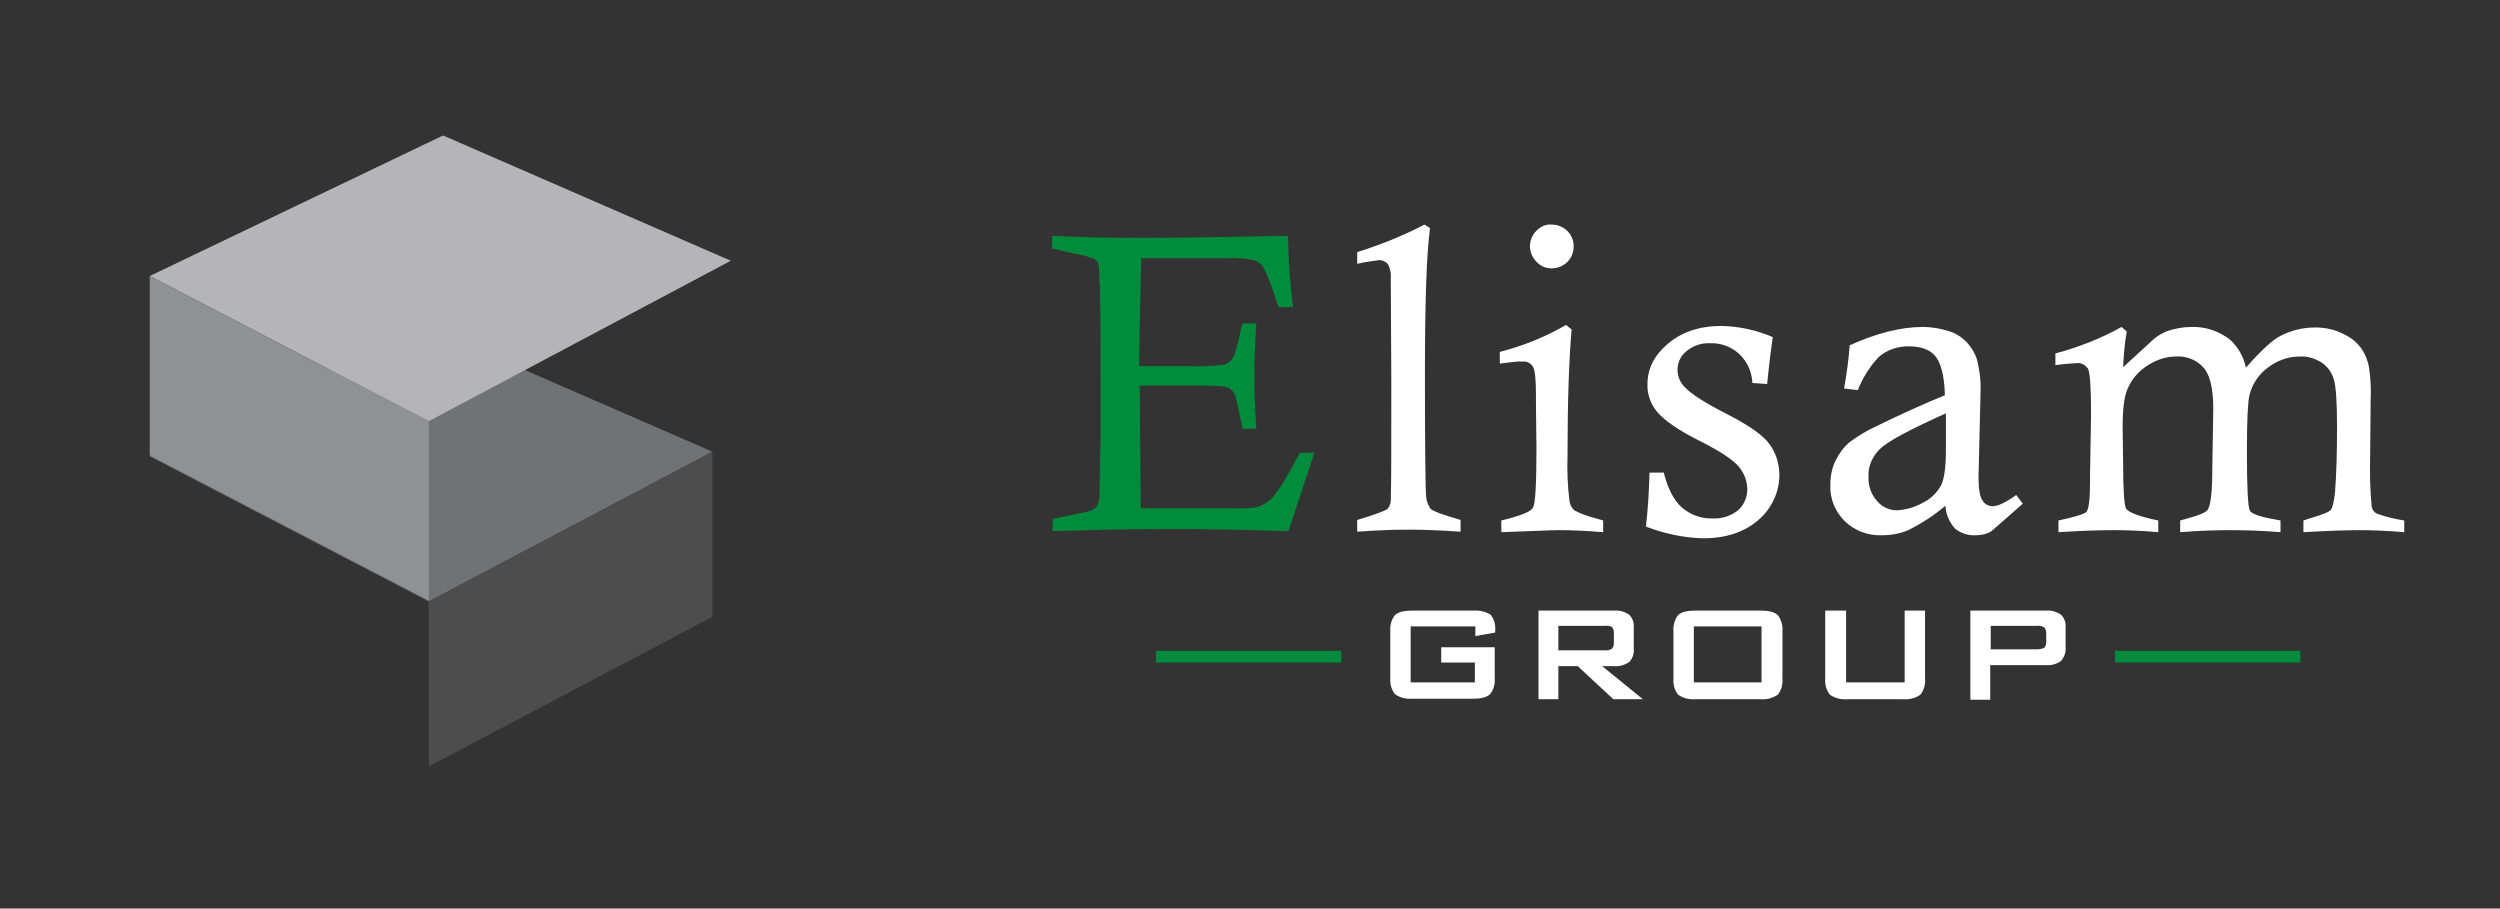 <svg xmlns="http://www.w3.org/2000/svg" xmlns:xlink="http://www.w3.org/1999/xlink" id="Calque_1" x="0px" y="0px" viewBox="0 0 490.9 178.4" style="enable-background:new 0 0 490.9 178.4;" xml:space="preserve">
<rect x="0" y="0" width="490.9" height="178.4" fill="#333333" stroke="none"/>
<style type="text/css">
	.st0{fill:#717274;}
	.st1{fill:#B5B5B8;}
	.st2{fill:none;}
	.st3{fill:#909193;}
	.st4{fill:#4E4D4E;}
	.st5{fill:#008C3C;}
	.st6{fill:#FFFFFF;}
</style>
<title>logo-elisam</title>
<polygon class="st0" points="83.4,64.1 29.4,89.6 84.2,118.1 139.9,88.7 "></polygon>
<polygon class="st1" points="87,26.6 29.4,54.2 84.2,82.7 143.5,51.2 "></polygon>
<line class="st2" x1="29.4" y1="63.7" x2="84.2" y2="92.2"></line>
<polygon class="st3" points="29.4,89.4 84.2,117.9 84.2,82.7 29.4,54.2 "></polygon>
<polygon class="st4" points="84.2,118.1 139.9,88.7 139.9,121.1 84.2,150.5 "></polygon>
<path class="st5" d="M223.7,71.9h9.9c2.3,0.1,4.5,0,6.8-0.3c0.7-0.2,1.3-0.7,1.6-1.2c0.4-0.6,1-2.4,1.6-5.5c0.1-0.3,0.2-0.8,0.4-1.4  h2.7c-0.3,4.5-0.4,8-0.4,10.4s0.1,6,0.4,10.3H244c-0.8-4-1.3-6.2-1.5-6.7c-0.3-0.6-0.8-1.2-1.4-1.4c-0.7-0.3-2.7-0.4-6.1-0.4h-11.2  l0.2,24.1h17.2h1.5c1.5,0.1,3,0,4.4-0.3c1-0.4,2-1,2.8-1.8c1.7-2.2,3.1-4.6,4.4-7.1c0.2-0.4,0.6-1,1-1.7h2.8c-0.3,0.9-2,6-5.1,15.4  c-9.9-0.3-19-0.5-27.3-0.4c-5.7,0-12.1,0.2-19,0.4v-2.4l6.6-1.4c0.7-0.1,1.4-0.4,2-0.9c0.5-1,0.7-2.1,0.6-3.2v-0.7l0.2-9.6  c0-1.9,0-5.5,0-10.9c0-7.9,0-13.7-0.1-17.4s-0.2-5.8-0.4-6.2c-0.2-0.3-0.4-0.6-0.8-0.8c-1.2-0.4-2.5-0.8-3.8-1l-4.4-1v-2.5  c5.1,0.3,11.3,0.4,18.4,0.4c3.9,0,13.2-0.1,27.9-0.4c0.1,4.7,0.4,9.4,1,14h-2.9c-0.7-2.5-1.6-5-2.7-7.4c-0.4-0.8-1-1.4-1.7-1.7  c-2-0.5-4-0.6-6-0.5h-16.5l-0.3,13.2L223.7,71.9z"></path>
<path class="st6" d="M266.5,51.8v-2.3c4.5-1.4,9-3.2,13.2-5.4l1.1,0.7c-0.7,5.2-1,14.7-1,28.7c0,14.1,0.1,21.9,0.2,23.4  c0,1.1,0.3,2.1,0.9,3c0.5,0.5,2.5,1.2,5.9,2.2v2.3c-4.4-0.3-7.8-0.4-10.2-0.4c-2.6,0-5.9,0.1-10.1,0.4v-2.3c3.7-1.1,5.7-1.9,6-2.2  c0.5-0.7,0.7-1.5,0.6-2.4c0.1-1.7,0.1-9.2,0.1-22.6l-0.1-19.5v-0.6c0.1-1-0.1-2.1-0.6-3c-0.5-0.5-1.2-0.8-1.9-0.7  C269.2,51.3,267.8,51.5,266.5,51.8"></path>
<path class="st6" d="M294.5,71.4v-2.3c4.6-1.2,8.9-2.9,13-5.3l1.1,0.9c-0.5,5.8-0.8,14-0.8,24.6c-0.1,3.1,0,6.1,0.4,9.2  c0.1,0.6,0.4,1.2,0.9,1.7c1.3,0.7,2.8,1.2,4.3,1.6c0.3,0.1,0.8,0.2,1.4,0.4v2.3c-3.6-0.3-6.5-0.4-8.8-0.4c-1.4,0-5.1,0.2-11.2,0.4  v-2.3c3.7-0.9,5.8-1.7,6.2-2.5c0.5-0.8,0.7-4.7,0.7-11.8l-0.1-8.7v-1.7c0-3.1-0.2-4.9-0.6-5.5c-0.4-0.7-1.2-1.1-2-1  C298.2,70.9,296.8,71.1,294.5,71.4 M304.7,44.1c2.4,0,4.3,1.9,4.3,4.2c0,0,0,0,0,0.1c0,1.1-0.4,2.2-1.2,3c-0.8,0.8-1.9,1.3-3.1,1.3  c-1.1,0-2.2-0.4-3-1.3c-1.7-1.7-1.7-4.4,0-6.1C302.5,44.5,303.5,44,304.7,44.1"></path>
<path class="st6" d="M347,75.4l-2.9-0.2c-0.1-2.2-1-4.2-2.6-5.7c-1.5-1.4-3.6-2.2-5.7-2.1c-1.7-0.1-3.4,0.5-4.7,1.6  c-1.1,0.9-1.7,2.2-1.7,3.6c0,1.3,0.5,2.5,1.4,3.4c1.3,1.4,4,3.1,8.1,5.2s7,4,8.4,5.8c1.4,1.8,2.1,4,2.1,6.3c0,3.3-1.5,6.5-4,8.7  c-2.7,2.4-6.3,3.7-11,3.7c-3.8-0.1-7.6-0.9-11.2-2.3c0.4-3.5,0.6-7,0.7-10.6h2.8c0.8,3.2,2,5.5,3.6,6.9c1.7,1.4,3.8,2.2,6,2.1  c1.8,0.1,3.6-0.5,5-1.6c1.2-1.1,1.8-2.6,1.8-4.1c0-1.6-0.6-3.2-1.7-4.5c-1.2-1.4-3.8-3.1-7.8-5.1c-4-2-6.7-3.9-8.1-5.5  c-1.3-1.5-2.1-3.5-2-5.6c0-3,1.3-5.6,4-7.9c2.7-2.3,6.2-3.5,10.6-3.5c3.4,0.1,6.8,0.8,10,2.2C347.8,68.2,347.4,71.3,347,75.4"></path>
<path class="st6" d="M364.8,76.6l-2.7-0.3c0.5-2.8,0.9-5.6,1.1-8.5c5.3-2.4,10.1-3.6,14.4-3.6c1.7,0,3.4,0.3,5,0.8  c1.4,0.4,2.6,1.2,3.6,2.2c0.9,1,1.6,2.1,2,3.4c0.5,2,0.8,4.2,0.7,6.3l-0.4,16.9c0,2.3,0.3,3.8,0.8,4.5c0.4,0.7,1.2,1.1,2,1.1  c1,0,2.5-0.7,4.6-2.2l1.3,1.7c-3.9,3.4-6,5.3-6.3,5.5c-0.9,0.5-1.9,0.7-2.9,0.7c-1.5,0.1-3-0.4-4.1-1.3c-1.1-1.2-1.8-2.8-1.9-4.5  c-2.2,1.9-4.7,3.5-7.3,4.8c-1.6,0.7-3.4,1-5.2,1c-2.7,0.1-5.4-0.9-7.3-2.8c-1.9-1.9-2.9-4.4-2.8-7.1c0-1.6,0.3-3.3,1-4.7  c0.7-1.4,1.6-2.7,2.8-3.7c1.5-1.1,3.1-2.1,4.8-2.9c5.3-2.6,10-4.7,13.9-6.3c-0.1-3.8-0.8-6.4-1.9-7.7s-2.9-1.9-5.3-1.9  c-2.1,0-4.2,0.7-5.8,2.1C367.2,71.9,365.8,74.1,364.8,76.6 M382,81.2c-7.1,3.2-11.4,5.5-12.9,7c-1.4,1.4-2.3,3.3-2.2,5.3  c-0.1,1.8,0.5,3.6,1.7,4.9c1,1.2,2.4,1.8,3.9,1.8c1.8-0.1,3.5-0.6,5.1-1.5c1.5-0.7,2.8-2,3.6-3.5c0.6-1.3,0.9-3.6,0.9-7V81.2z"></path>
<path class="st6" d="M403.6,71.7v-2.3c4.5-1.2,8.9-2.9,13-5.2l1,0.9c-0.4,2.3-0.6,4.7-0.7,7l6-5.5c0.8-0.7,1.7-1.2,2.7-1.6  c1.5-0.5,3.1-0.8,4.7-0.8c2.7-0.1,5.4,0.8,7.6,2.5c1.6,1.5,2.7,3.4,3.1,5.5c3-3.4,5.3-5.5,6.7-6.2c2.1-1.1,4.5-1.7,6.9-1.7  c1.9,0,3.9,0.4,5.6,1.3c1.5,0.7,2.7,1.7,3.6,3c0.7,1.1,1.2,2.3,1.4,3.7c0.3,2.1,0.4,4.1,0.3,6.2l-0.1,11.2c-0.1,3.3,0,6.5,0.3,9.8  c0.1,0.5,0.4,1,0.9,1.3c1.8,0.7,3.6,1.1,5.5,1.4v2.3c-3.5-0.3-6.4-0.4-8.8-0.4c-2.1,0-5.8,0.1-11,0.4v-2.3l1.2-0.4  c2.5-0.7,3.9-1.3,4.2-1.7s0.6-1.5,0.8-3.4c0.3-3.8,0.4-8.1,0.4-13c0-4.6-0.2-7.7-0.6-9.1c-0.4-1.4-1.2-2.6-2.4-3.4  c-1.3-0.8-2.8-1.3-4.3-1.2c-2.3,0-4.5,0.8-6.3,2.2c-1.8,1.3-3.1,3.3-3.6,5.4c-0.3,1.2-0.5,4.8-0.5,11.1c0,7.1,0.2,10.9,0.6,11.6  c0.4,0.7,2.4,1.3,6,1.9v2.3c-3.6-0.3-6.8-0.4-9.7-0.4s-6.3,0.1-10,0.4v-2.3l1.1-0.3c2.6-0.7,4-1.3,4.3-1.8c0.6-0.9,0.9-3.5,0.9-7.7  l0.2-12.1c0-3.9-0.6-6.6-1.9-8.1c-1.3-1.5-3.3-2.3-5.3-2.2c-2,0-3.9,0.6-5.6,1.7c-1.8,1.1-3.2,2.7-4,4.6c-0.7,1.5-1,4-1,7.6l0.1,7.1  c0,5.3,0.2,8.3,0.6,8.9c0.4,0.6,2,1.3,4.9,2c0.5,0.1,0.9,0.2,1.4,0.3v2.3c-3.3-0.3-6.2-0.4-8.9-0.4c-2.4,0-6,0.1-10.7,0.4v-2.3  c3.2-0.7,5-1.2,5.5-1.7c0.5-0.6,0.7-2.7,0.7-6.1v-1.1l0.2-12c0-5.2-0.2-8.2-0.6-8.9c-0.5-0.7-1.3-1.2-2.2-1.1  C406.3,71.4,404.9,71.5,403.6,71.7"></path>
<path class="st6" d="M289.6,123H277v11h12.6v-3.9H283v-3h10.5v6c0.1,1.2-0.2,2.3-0.9,3.2c-0.6,0.6-1.7,0.9-3.4,0.9h-11.9  c-1.2,0.1-2.4-0.2-3.4-0.9c-0.7-0.9-1-2.1-0.9-3.2V124c-0.1-1.2,0.2-2.3,0.9-3.2c0.6-0.6,1.7-0.9,3.4-0.9h12  c1.2-0.1,2.4,0.2,3.4,0.8c0.7,0.9,1,2,0.9,3.1v0.4l-3.9,0.7V123z"></path>
<path class="st6" d="M302.1,137.2v-17.3h14.8c1.1-0.1,2.1,0.2,3,0.8c0.7,0.7,1,1.6,0.9,2.6v4.1c0.1,0.9-0.2,1.9-0.9,2.6  c-0.9,0.6-1.9,0.9-3,0.8h-2.3l8,6.5h-5.8l-7-6.5H306v6.5H302.1z M315.1,122.9H306v4.8h9.1c0.5,0.1,1-0.1,1.4-0.3  c0.3-0.3,0.4-0.7,0.4-1.1v-2.1c0-0.4-0.1-0.8-0.4-1.1C316.1,122.9,315.5,122.8,315.1,122.9"></path>
<path class="st6" d="M328.6,124c-0.1-1.1,0.2-2.3,0.9-3.2c0.6-0.6,1.7-0.9,3.4-0.9h12.8c1.7,0,2.8,0.3,3.4,0.9  c0.7,0.9,1,2.1,0.9,3.2v9.2c0.1,1.2-0.2,2.3-0.9,3.2c-1,0.7-2.2,1-3.4,0.9h-12.8c-1.2,0.1-2.4-0.2-3.4-0.9c-0.7-0.9-1-2.1-0.9-3.2  V124z M332.6,134h13.3v-11h-13.3V134z"></path>
<path class="st6" d="M362.5,119.9V134H374v-14.1h4v13.3c0.1,1.2-0.2,2.3-0.9,3.2c-1,0.7-2.2,1-3.4,0.9h-11c-1.2,0.1-2.4-0.2-3.4-0.9  c-0.7-0.9-1-2.1-0.9-3.2v-13.3H362.5z"></path>
<path class="st6" d="M386.9,137.2v-17.3h14.8c1.1-0.1,2.1,0.2,3,0.8c0.7,0.7,1,1.6,0.9,2.6v3.9c0.1,0.9-0.3,1.9-0.9,2.6  c-0.9,0.6-1.9,0.9-3,0.8h-10.9v6.8H386.9z M399.9,122.9h-9v4.6h9.1c0.5,0,1-0.1,1.4-0.3c0.3-0.3,0.4-0.7,0.4-1.1v-1.8  c0-0.4-0.1-0.8-0.4-1.1C400.9,122.9,400.4,122.8,399.9,122.9"></path>
<rect x="227" y="127.8" class="st5" width="36.4" height="2.3"></rect>
<rect x="415.3" y="127.8" class="st5" width="36.4" height="2.3"></rect>
</svg>